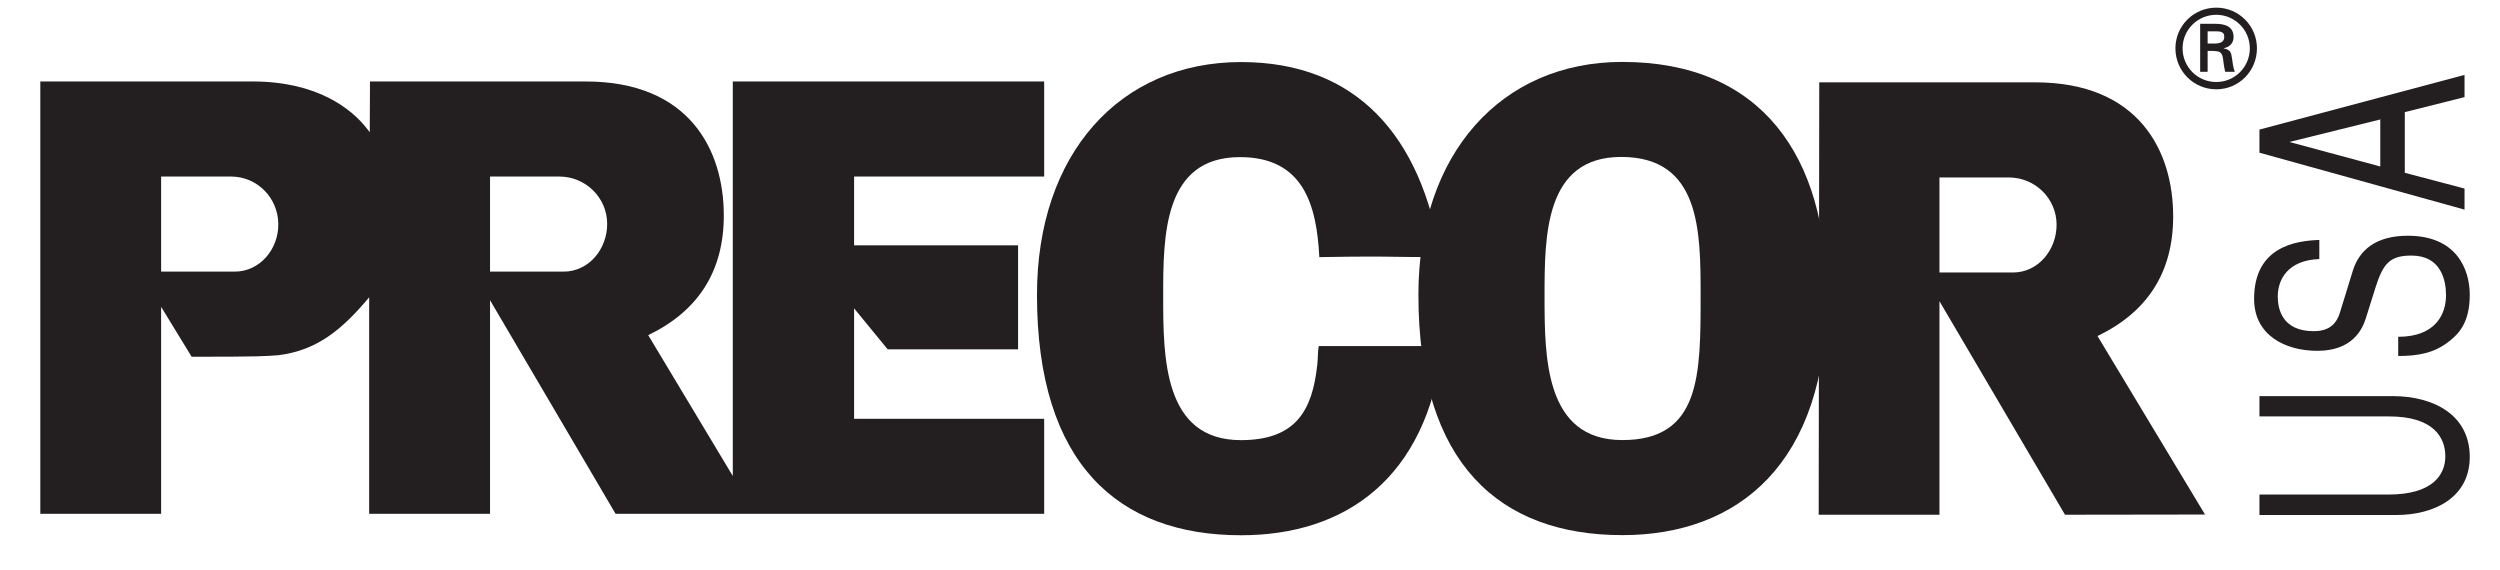 <?xml version="1.0" encoding="UTF-8" standalone="no"?>
<!-- Created with Inkscape (http://www.inkscape.org/) -->
<svg
   xmlns:svg="http://www.w3.org/2000/svg"
   xmlns="http://www.w3.org/2000/svg"
   version="1.0"
   width="851.429"
   height="194.286"
   id="svg3002">
  <defs
     id="defs3004" />
  <g
     transform="translate(411.429,-362.076)"
     id="layer1">
    <path
       d="M 358.077,503.897 L 402.203,503.897 C 417.373,503.897 421.38,511.074 421.38,517.473 C 421.38,523.704 417.163,530.503 402.028,530.503 L 358.077,530.503 L 358.077,537.471 L 404.631,537.471 C 417.661,537.471 429.701,531.5 429.701,517.684 C 429.701,503.546 417.661,496.978 403.389,496.978 L 358.077,496.978 L 358.077,503.897"
       id="path429"
       style="fill:#231f20;fill-opacity:1;fill-rule:nonzero;stroke:none" />
    <path
       d="M 378.467,443.793 C 370.819,444.067 356.252,445.856 356.252,463.86 C 356.252,476.322 366.917,481.556 377.814,481.556 C 389.946,481.556 393.18,473.971 394.261,470.617 L 397.573,460.078 C 400.239,451.609 402.632,449.118 409.887,449.118 C 419.906,449.118 421.618,457.552 421.618,462.583 C 421.618,469.186 417.97,476.778 405.333,476.778 L 405.333,483.31 C 411.837,483.31 417.661,482.461 423.014,478.055 C 425.835,475.767 429.701,472.048 429.701,462.499 C 429.701,453.7 425.133,442.362 408.617,442.362 C 397.573,442.362 392.114,447.364 389.946,454.051 L 385.413,468.765 C 384.417,471.74 382.466,474.862 376.544,474.862 C 365.97,474.862 364.307,467.481 364.307,463.081 C 364.307,457.265 367.738,450.683 378.467,450.304 L 378.467,443.793"
       id="path433"
       style="fill:#231f20;fill-opacity:1;fill-rule:nonzero;stroke:none" />
    <path
       d="M 399.228,418.779 L 368.475,410.479 L 368.475,410.38 L 399.228,402.76 L 399.228,418.779 z M 407.578,400.262 L 427.919,395.154 L 427.919,387.584 L 358.07,406.212 L 358.07,414.078 L 427.919,433.465 L 427.919,426.294 L 407.578,420.926 L 407.578,400.262"
       id="path437"
       style="fill:#231f20;fill-opacity:1;fill-rule:nonzero;stroke:none" />
    <path
       d="M 140.705,415.523 C 167.725,415.523 167.753,440.769 167.753,462.941 C 167.753,489.842 167.725,511.951 141.098,511.951 C 114.666,511.951 114.603,483.724 114.603,462.941 C 114.603,442.362 114.666,415.523 140.705,415.523 z M 141.098,383.163 C 99.847,383.163 71.641,414.401 71.641,462.457 C 71.641,520.217 99.462,544.326 141.098,544.326 C 180.355,544.326 210.751,520.217 210.751,462.913 C 210.751,415.18 188.445,383.163 141.098,383.163"
       id="path441"
       style="fill:#231f20;fill-opacity:1;fill-rule:nonzero;stroke:none" />
    <path
       d="M 249.096,422.512 L 272.692,422.512 C 281.667,422.512 288.985,429.676 288.985,438.615 C 288.985,447.196 282.719,454.879 274.152,454.879 L 243.349,454.879 L 291.855,537.379 L 339.539,537.309 L 302.92,476.518 C 319.886,468.372 328.691,454.879 328.691,435.773 C 328.691,413.559 317.079,390.117 281.667,390.117 L 208.155,390.117 L 207.965,537.379 L 249.096,537.379 L 249.096,422.512"
       id="path445"
       style="fill:#231f20;fill-opacity:1;fill-rule:nonzero;stroke:none" />
    <path
       d="M -244.538,422.203 L -220.92,422.203 C -212.009,422.203 -204.642,429.395 -204.642,438.327 C -204.628,446.915 -210.893,454.584 -219.496,454.584 L -250.256,454.584 L -201.779,537.064 L -55.814,537.064 L -55.814,504.703 L -120.549,504.703 L -120.549,467.095 L -109.105,481.051 L -64.704,481.051 L -64.704,445.624 L -120.549,445.624 L -120.549,422.203 L -55.814,422.203 L -55.814,389.822 L -161.862,389.822 L -161.862,524.181 L -190.665,476.216 C -173.734,468.07 -164.921,454.584 -164.921,435.443 C -164.921,413.257 -176.554,389.822 -211.974,389.822 L -285.423,389.822 L -285.5,407.097 L -286.454,405.89 C -291.604,399.252 -303.252,389.822 -325.41,389.822 L -397.701,389.822 L -397.701,537.064 L -356.556,537.064 L -356.556,422.203 L -332.742,422.203 C -323.852,422.203 -316.738,429.43 -316.646,438.327 C -316.534,446.915 -322.926,454.584 -331.493,454.584 L -363.889,454.584 L -346.158,483.577 C -322.54,483.577 -320.919,483.373 -316.646,483.05 C -303.399,481.416 -294.916,474.308 -285.704,463.341 L -285.704,537.064 L -244.538,537.064 L -244.538,422.203"
       id="path449"
       style="fill:#231f20;fill-opacity:1;fill-rule:nonzero;stroke:none" />
    <path
       d="M 37.688,479.942 C 37.323,482.117 37.442,484.25 37.197,486.32 C 35.534,501.778 29.984,511.973 11.173,511.973 C -15.209,511.973 -15.28,483.773 -15.28,462.948 C -15.28,442.383 -15.209,415.587 10.85,415.587 C 32.461,415.587 36.993,431.809 37.892,449.645 C 67.543,449.118 63.698,449.946 79.198,449.448 C 72.686,408.528 50.62,383.212 11.243,383.212 C -30.042,383.212 -58.263,414.45 -58.263,462.499 C -58.263,520.245 -30.428,544.368 11.243,544.368 C 46.438,544.368 74.532,525.332 79.914,479.935 C 58.373,479.935 67.354,479.935 37.688,479.942"
       id="path453"
       style="fill:#231f20;fill-opacity:1;fill-rule:nonzero;stroke:none" />
    <path
       d="M 343.131,376.897 C 345.496,376.813 346.085,375.831 346.085,374.589 C 346.085,373.361 345.496,372.758 343.482,372.758 L 340.43,372.758 L 340.43,376.897 L 343.131,376.897 z M 340.43,379.43 L 340.43,386.524 L 337.883,386.524 L 337.883,370.19 L 343.166,370.19 C 346.163,370.19 349.264,370.99 349.264,374.68 C 349.264,376.589 348.113,378.048 345.931,378.49 L 345.931,378.567 C 348.197,379.009 348.45,379.999 348.702,381.781 C 348.934,383.346 349.102,385.058 349.671,386.524 L 346.401,386.524 C 346.205,385.605 345.98,384.559 345.861,383.57 C 345.671,382.188 345.671,380.897 344.914,380.118 C 344.289,379.43 343.454,379.55 342.549,379.43 L 340.43,379.43 z M 354.8,378.539 C 354.8,372.252 349.678,367.116 343.384,367.116 C 336.999,367.116 331.898,372.252 331.898,378.539 C 331.898,384.889 336.999,390.004 343.384,390.004 C 349.678,390.004 354.8,384.889 354.8,378.539 z M 329.456,378.539 C 329.456,370.884 335.652,364.682 343.384,364.682 C 351.074,364.682 357.221,370.884 357.221,378.539 C 357.221,386.264 351.074,392.495 343.384,392.495 C 335.652,392.495 329.456,386.264 329.456,378.539"
       id="path457"
       style="fill:#231f20;fill-opacity:1;fill-rule:nonzero;stroke:none" />
  </g>
</svg>
